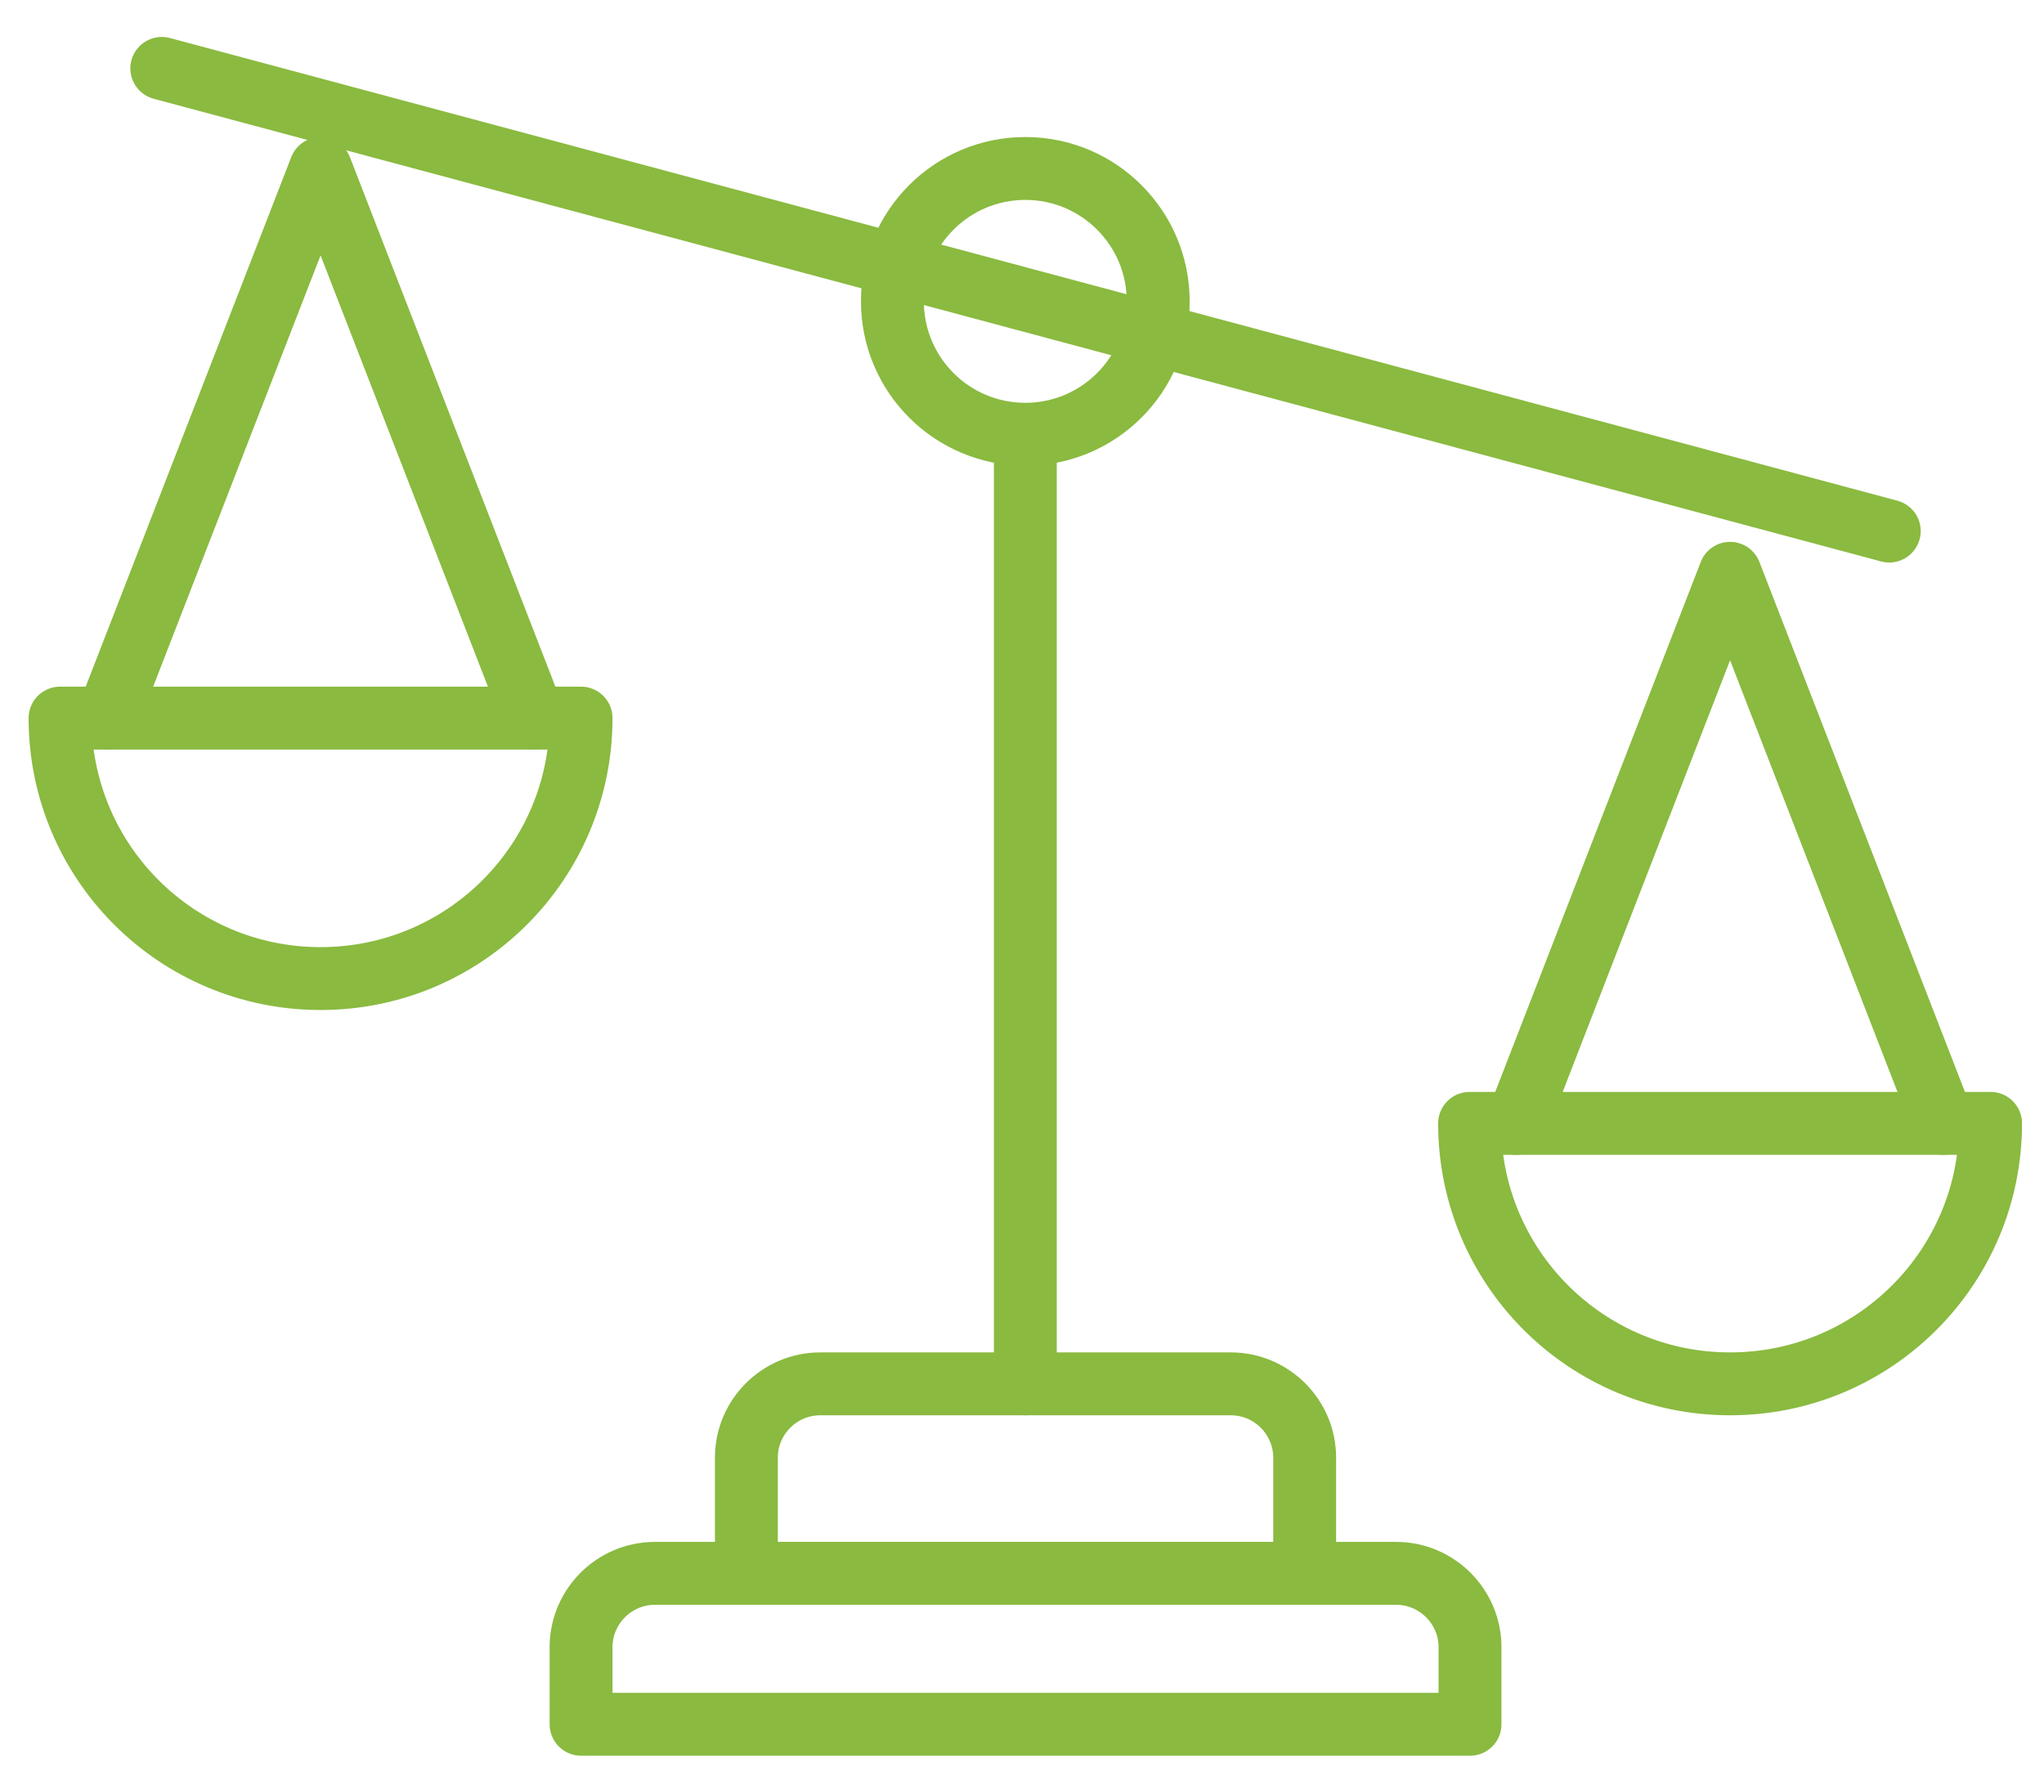<svg width="65" height="57" viewBox="0 0 65 57" fill="none" xmlns="http://www.w3.org/2000/svg">
<g clip-path="url(#clip0_15_78)">
<path d="M20.826 50.038H44.398C45.69 50.038 46.747 51.094 46.747 52.386V54.838H18.478V52.386C18.478 51.094 19.534 50.038 20.826 50.038Z" stroke="#8ABA40" stroke-width="2" stroke-linecap="round" stroke-linejoin="round"/>
<path d="M26.083 44.011H39.141C40.433 44.011 41.489 45.067 41.489 46.359V50.038H23.735V46.359C23.735 45.067 24.791 44.011 26.083 44.011Z" stroke="#8ABA40" stroke-width="2" stroke-linecap="round" stroke-linejoin="round"/>
<path d="M32.606 13.811C34.94 13.811 36.832 11.919 36.832 9.584C36.832 7.25 34.94 5.358 32.606 5.358C30.271 5.358 28.379 7.25 28.379 9.584C28.379 11.919 30.271 13.811 32.606 13.811Z" stroke="#8ABA40" stroke-width="2" stroke-linecap="round" stroke-linejoin="round"/>
<path d="M32.606 13.824V44.011" stroke="#8ABA40" stroke-width="2" stroke-linecap="round" stroke-linejoin="round"/>
<path d="M18.478 22.838C18.478 27.417 14.773 31.122 10.194 31.122C5.615 31.122 1.91 27.417 1.91 22.838H18.478Z" stroke="#8ABA40" stroke-width="2" stroke-linecap="round" stroke-linejoin="round"/>
<path d="M3.41 22.838L10.194 5.358L16.977 22.838" stroke="#8ABA40" stroke-width="2" stroke-linecap="round" stroke-linejoin="round"/>
<path d="M63.301 35.727C63.301 40.306 59.596 44.011 55.017 44.011C50.438 44.011 46.734 40.306 46.734 35.727H63.301Z" stroke="#8ABA40" stroke-width="2" stroke-linecap="round" stroke-linejoin="round"/>
<path d="M48.234 35.727L55.017 18.233L61.801 35.727" stroke="#8ABA40" stroke-width="2" stroke-linecap="round" stroke-linejoin="round"/>
<path d="M5.145 2.175L60.079 16.89" stroke="#8ABA40" stroke-width="2" stroke-linecap="round" stroke-linejoin="round"/>
</g>
<defs>
<clipPath id="clip0_15_78">
<rect width="64" height="55.26" fill="white" transform="translate(0.606 0.87)"/>
</clipPath>
</defs>
</svg>
